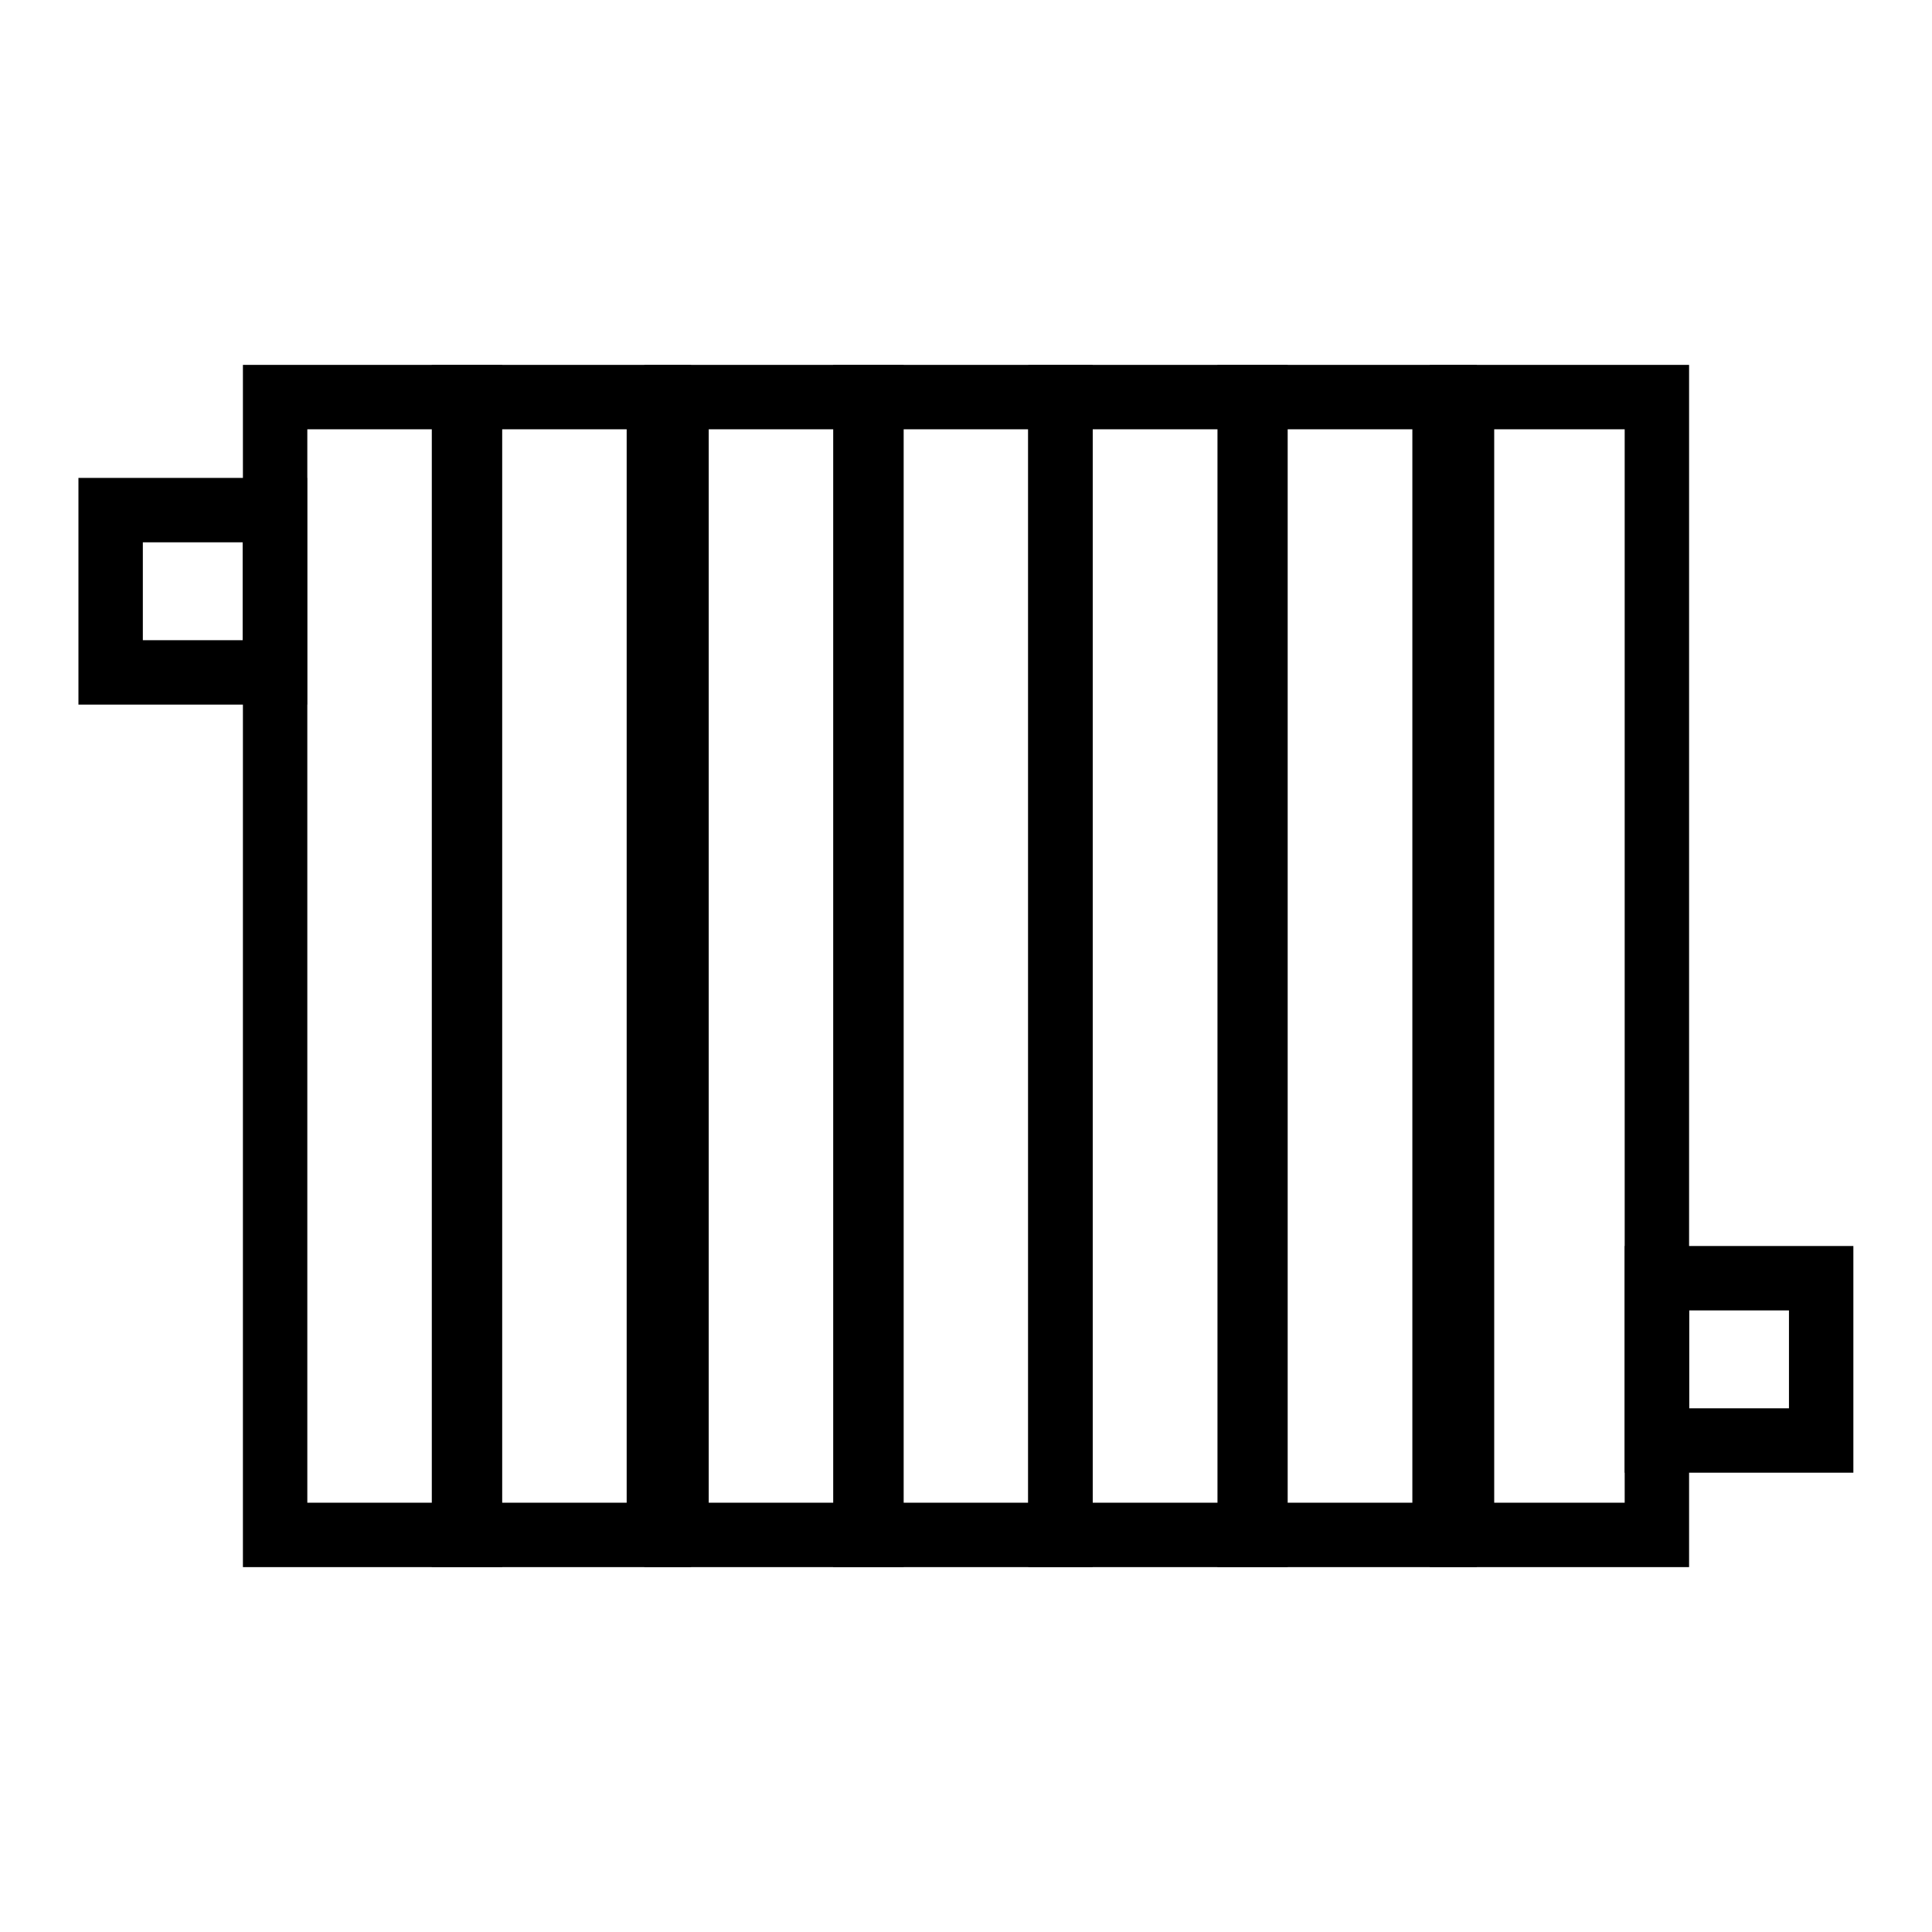 <svg width="30" height="30" viewBox="0 0 30 30" fill="none" xmlns="http://www.w3.org/2000/svg">
<path d="M7.298 6.166H4.272V23.834H7.298V6.166Z" stroke="black" stroke-miterlimit="2.613"/>
<path d="M10.231 6.166H7.205V23.834H10.231V6.166Z" stroke="black" stroke-miterlimit="2.613"/>
<path d="M13.532 6.166H10.505V23.834H13.532V6.166Z" stroke="black" stroke-miterlimit="2.613"/>
<path d="M16.465 6.166H13.438V23.834H16.465V6.166Z" stroke="black" stroke-miterlimit="2.613"/>
<path d="M19.495 6.166H16.468V23.834H19.495V6.166Z" stroke="black" stroke-miterlimit="2.613"/>
<path d="M22.431 6.166H19.405V23.834H22.431V6.166Z" stroke="black" stroke-miterlimit="2.613"/>
<path d="M25.728 6.166H22.702V23.834H25.728V6.166Z" stroke="black" stroke-miterlimit="2.613"/>
<path d="M28.279 19.848H25.728V22.368H28.279V19.848Z" stroke="black" stroke-miterlimit="2.613"/>
<path d="M4.268 7.921H1.718V10.441H4.268V7.921Z" stroke="black" stroke-miterlimit="2.613"/>
</svg>
